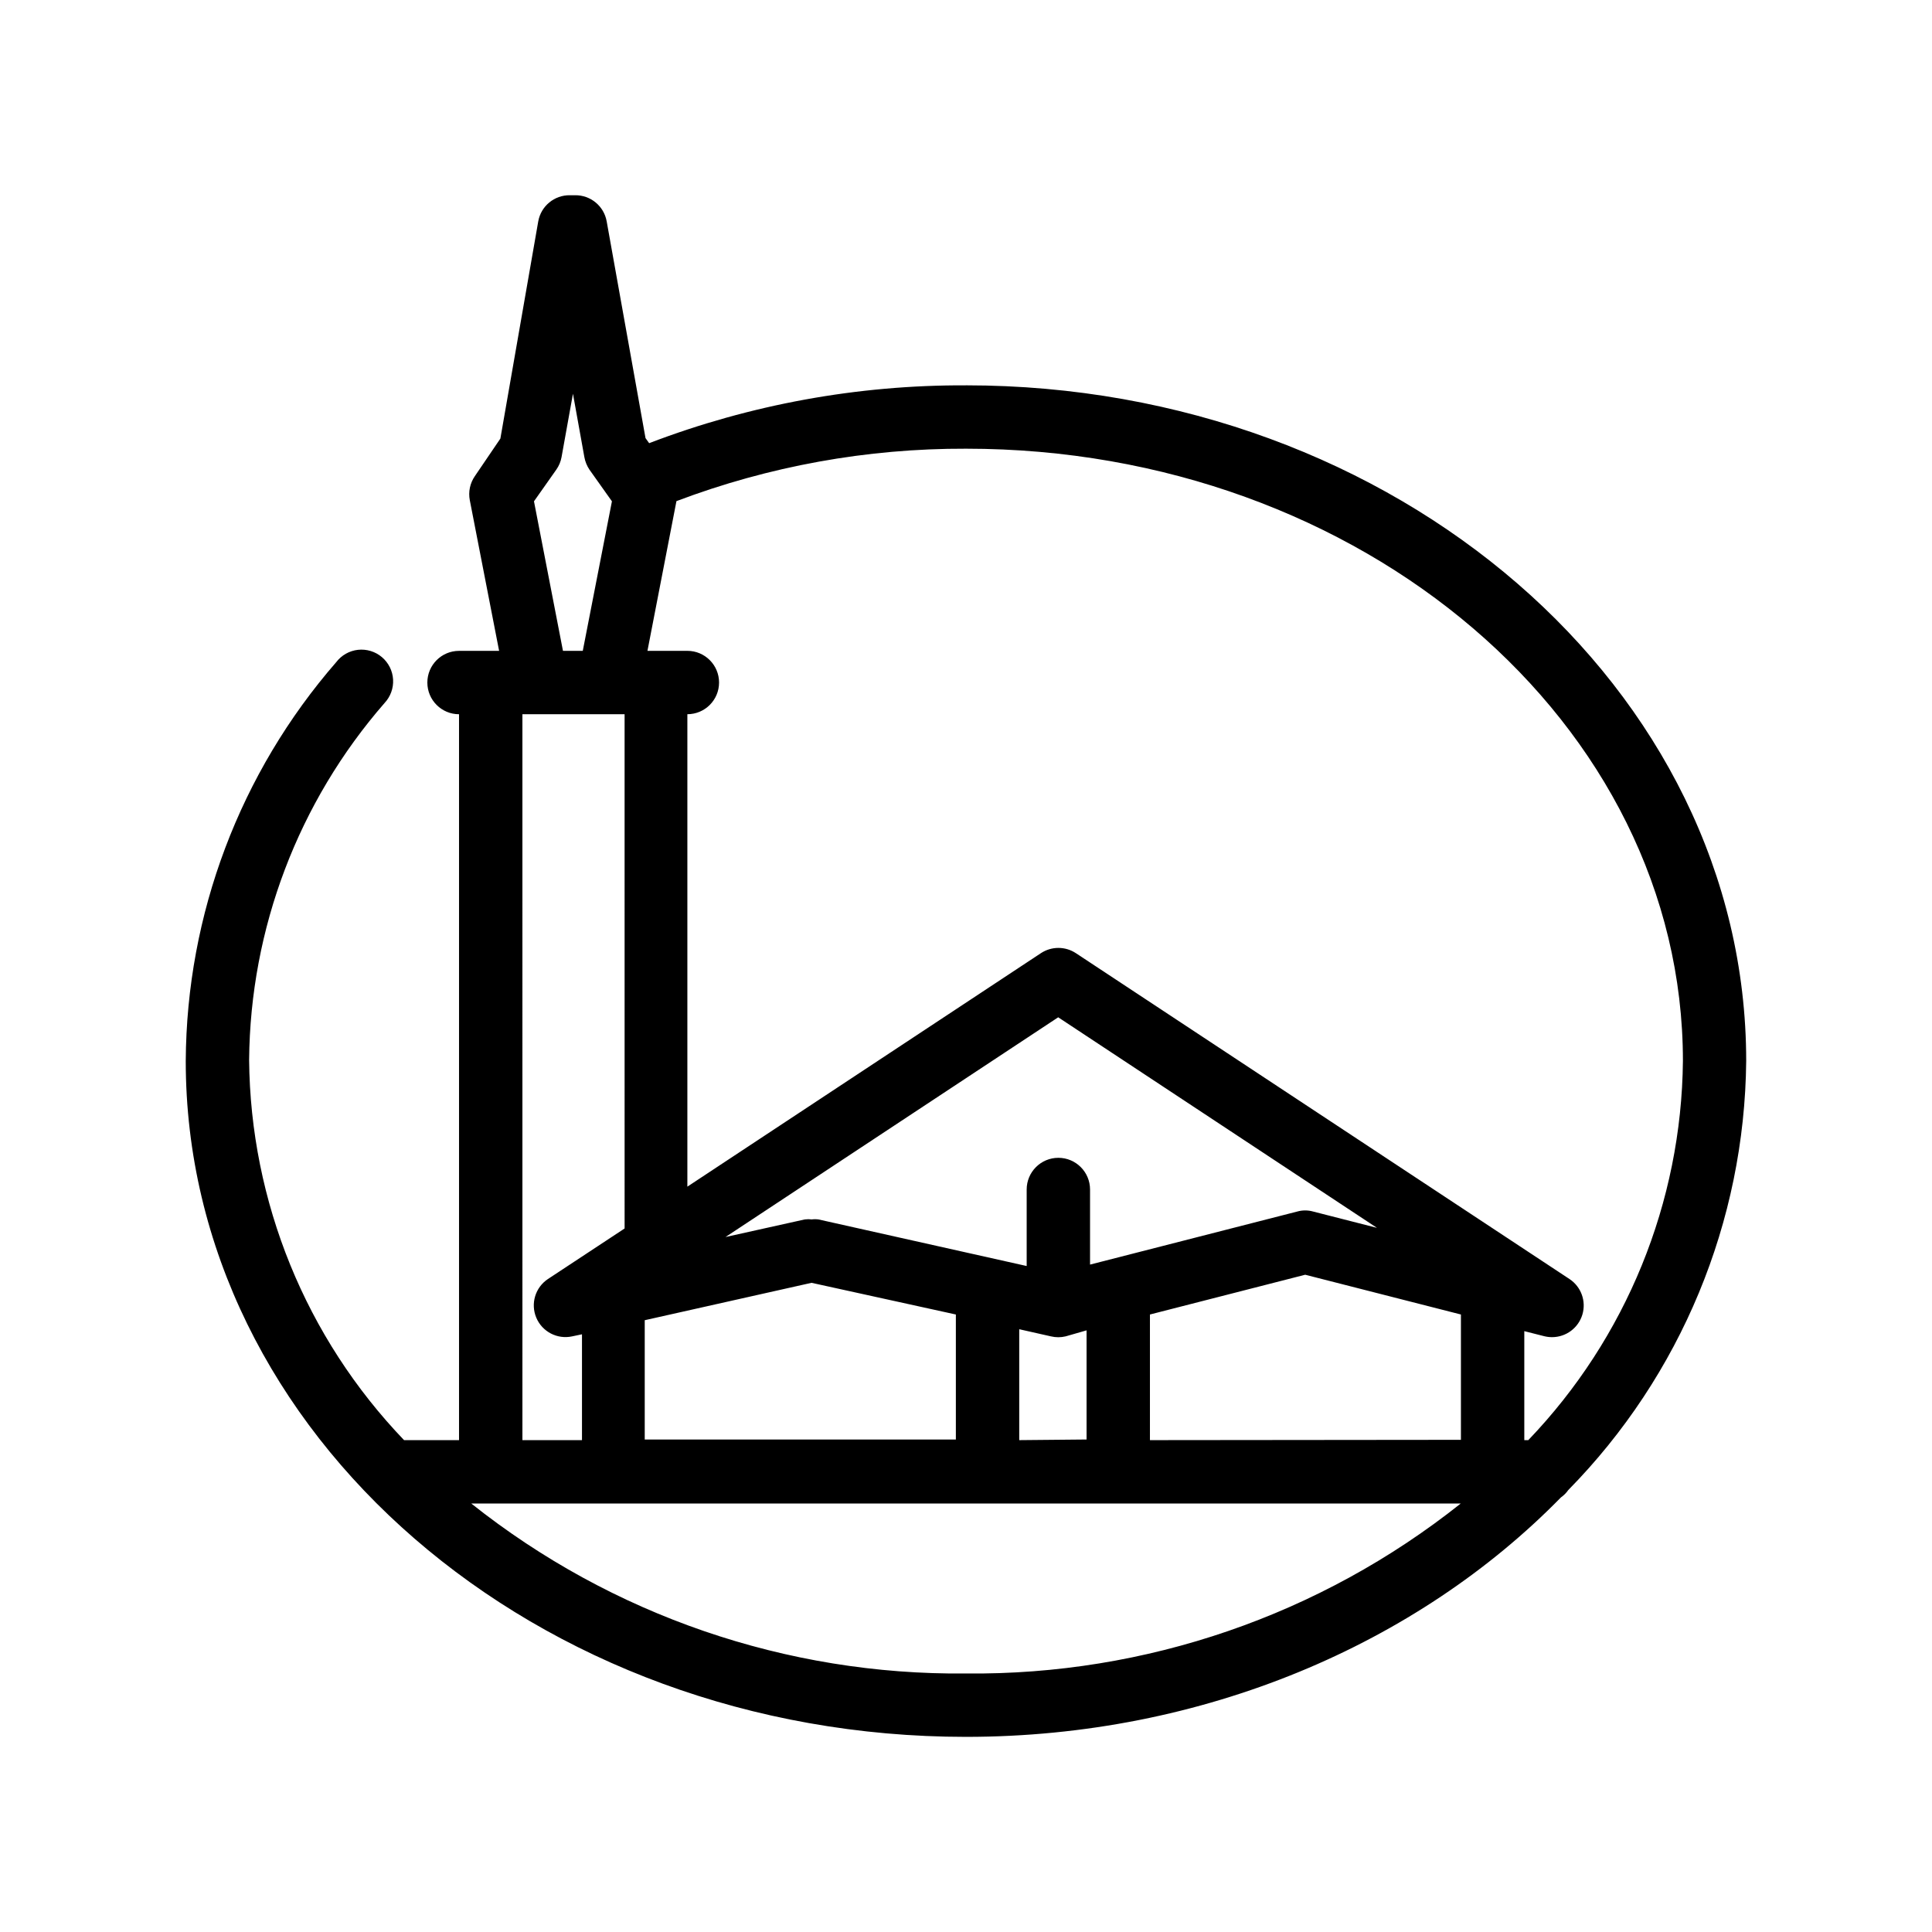 <?xml version="1.0" encoding="UTF-8"?>
<!-- Uploaded to: ICON Repo, www.svgrepo.com, Generator: ICON Repo Mixer Tools -->
<svg fill="#000000" width="800px" height="800px" version="1.1" viewBox="144 144 512 512" xmlns="http://www.w3.org/2000/svg">
 <path d="m400 246.12c-28.695-0.121-57.168 5.074-83.969 15.324l-0.965-1.344-10.289-57.434c-0.719-4.055-4.277-6.988-8.395-6.926h-1.344c-4.121-0.062-7.676 2.871-8.398 6.926l-10.035 57.562-6.758 9.949c-1.289 1.859-1.773 4.16-1.344 6.383l7.766 39.926h-10.621c-4.637 0-8.395 3.758-8.395 8.398 0 4.637 3.758 8.395 8.395 8.395v192.37h-13.352c-0.402-0.02-0.809-0.02-1.215 0-26.031-27.125-40.719-63.168-41.062-100.76 0.301-34.801 13.031-68.352 35.898-94.59 1.57-1.68 2.387-3.93 2.254-6.227s-1.203-4.438-2.961-5.926c-1.754-1.484-4.047-2.184-6.332-1.938-2.289 0.25-4.371 1.43-5.766 3.258-25.523 29.328-39.676 66.84-39.887 105.71 0 98.746 92.785 179.11 206.77 179.11 62.977 0 119.7-24.688 157.65-63.438h-0.004c0.77-0.539 1.438-1.207 1.973-1.973 29.84-30.367 46.742-71.121 47.148-113.7 0-98.703-92.785-179.06-206.77-179.06zm-114.49 30.734 5.918-8.398c0.699-0.992 1.172-2.121 1.387-3.316l3.023-16.793 3.023 16.793c0.215 1.188 0.672 2.316 1.344 3.316l5.961 8.398-7.727 39.633h-5.246zm-3.066 56.426h27.078l0.004 136.28-20.32 13.395c-3.359 2.234-4.652 6.543-3.082 10.258 1.57 3.715 5.562 5.789 9.504 4.938l2.602-0.547v28.047h-15.785zm166.3 192.37v-33.293l41.145-10.539 41.27 10.539v33.211zm-34.637 0v-29.391l8.398 1.891c1.281 0.309 2.621 0.309 3.902 0l5.543-1.594v28.926zm77.879-60.582c-1.371-0.387-2.824-0.387-4.195 0l-54.918 14.062v-19.898c0-4.637-3.758-8.398-8.395-8.398-4.641 0-8.398 3.762-8.398 8.398v20.277l-55.168-12.344c-0.613-0.082-1.234-0.082-1.848 0-0.598-0.082-1.203-0.082-1.805 0l-20.992 4.66 88.168-58.23 84.473 55.797zm-132.92 18.891 38.246 8.398v33.125h-82.453v-31.613zm-90.18 58.484h262.23c-37.238 29.621-83.535 45.527-131.11 45.051-47.582 0.477-93.879-15.43-131.12-45.051zm280.12-16.793h-1.051v-28.883l5.289 1.344h0.004c0.672 0.164 1.363 0.25 2.055 0.25 3.711 0 6.977-2.434 8.043-5.984 1.062-3.555-0.328-7.383-3.422-9.422l-130.82-86.363c-2.801-1.844-6.434-1.844-9.238 0l-93.707 61.883v-125.2c4.637 0 8.398-3.758 8.398-8.395 0-4.641-3.762-8.398-8.398-8.398h-10.578l7.684-39.676h-0.004c24.523-9.273 50.531-13.984 76.75-13.895 104.96 0 189.98 72.801 189.98 162.27v-0.004c-0.375 37.484-15.031 73.414-40.977 100.47z"/>
</svg>
